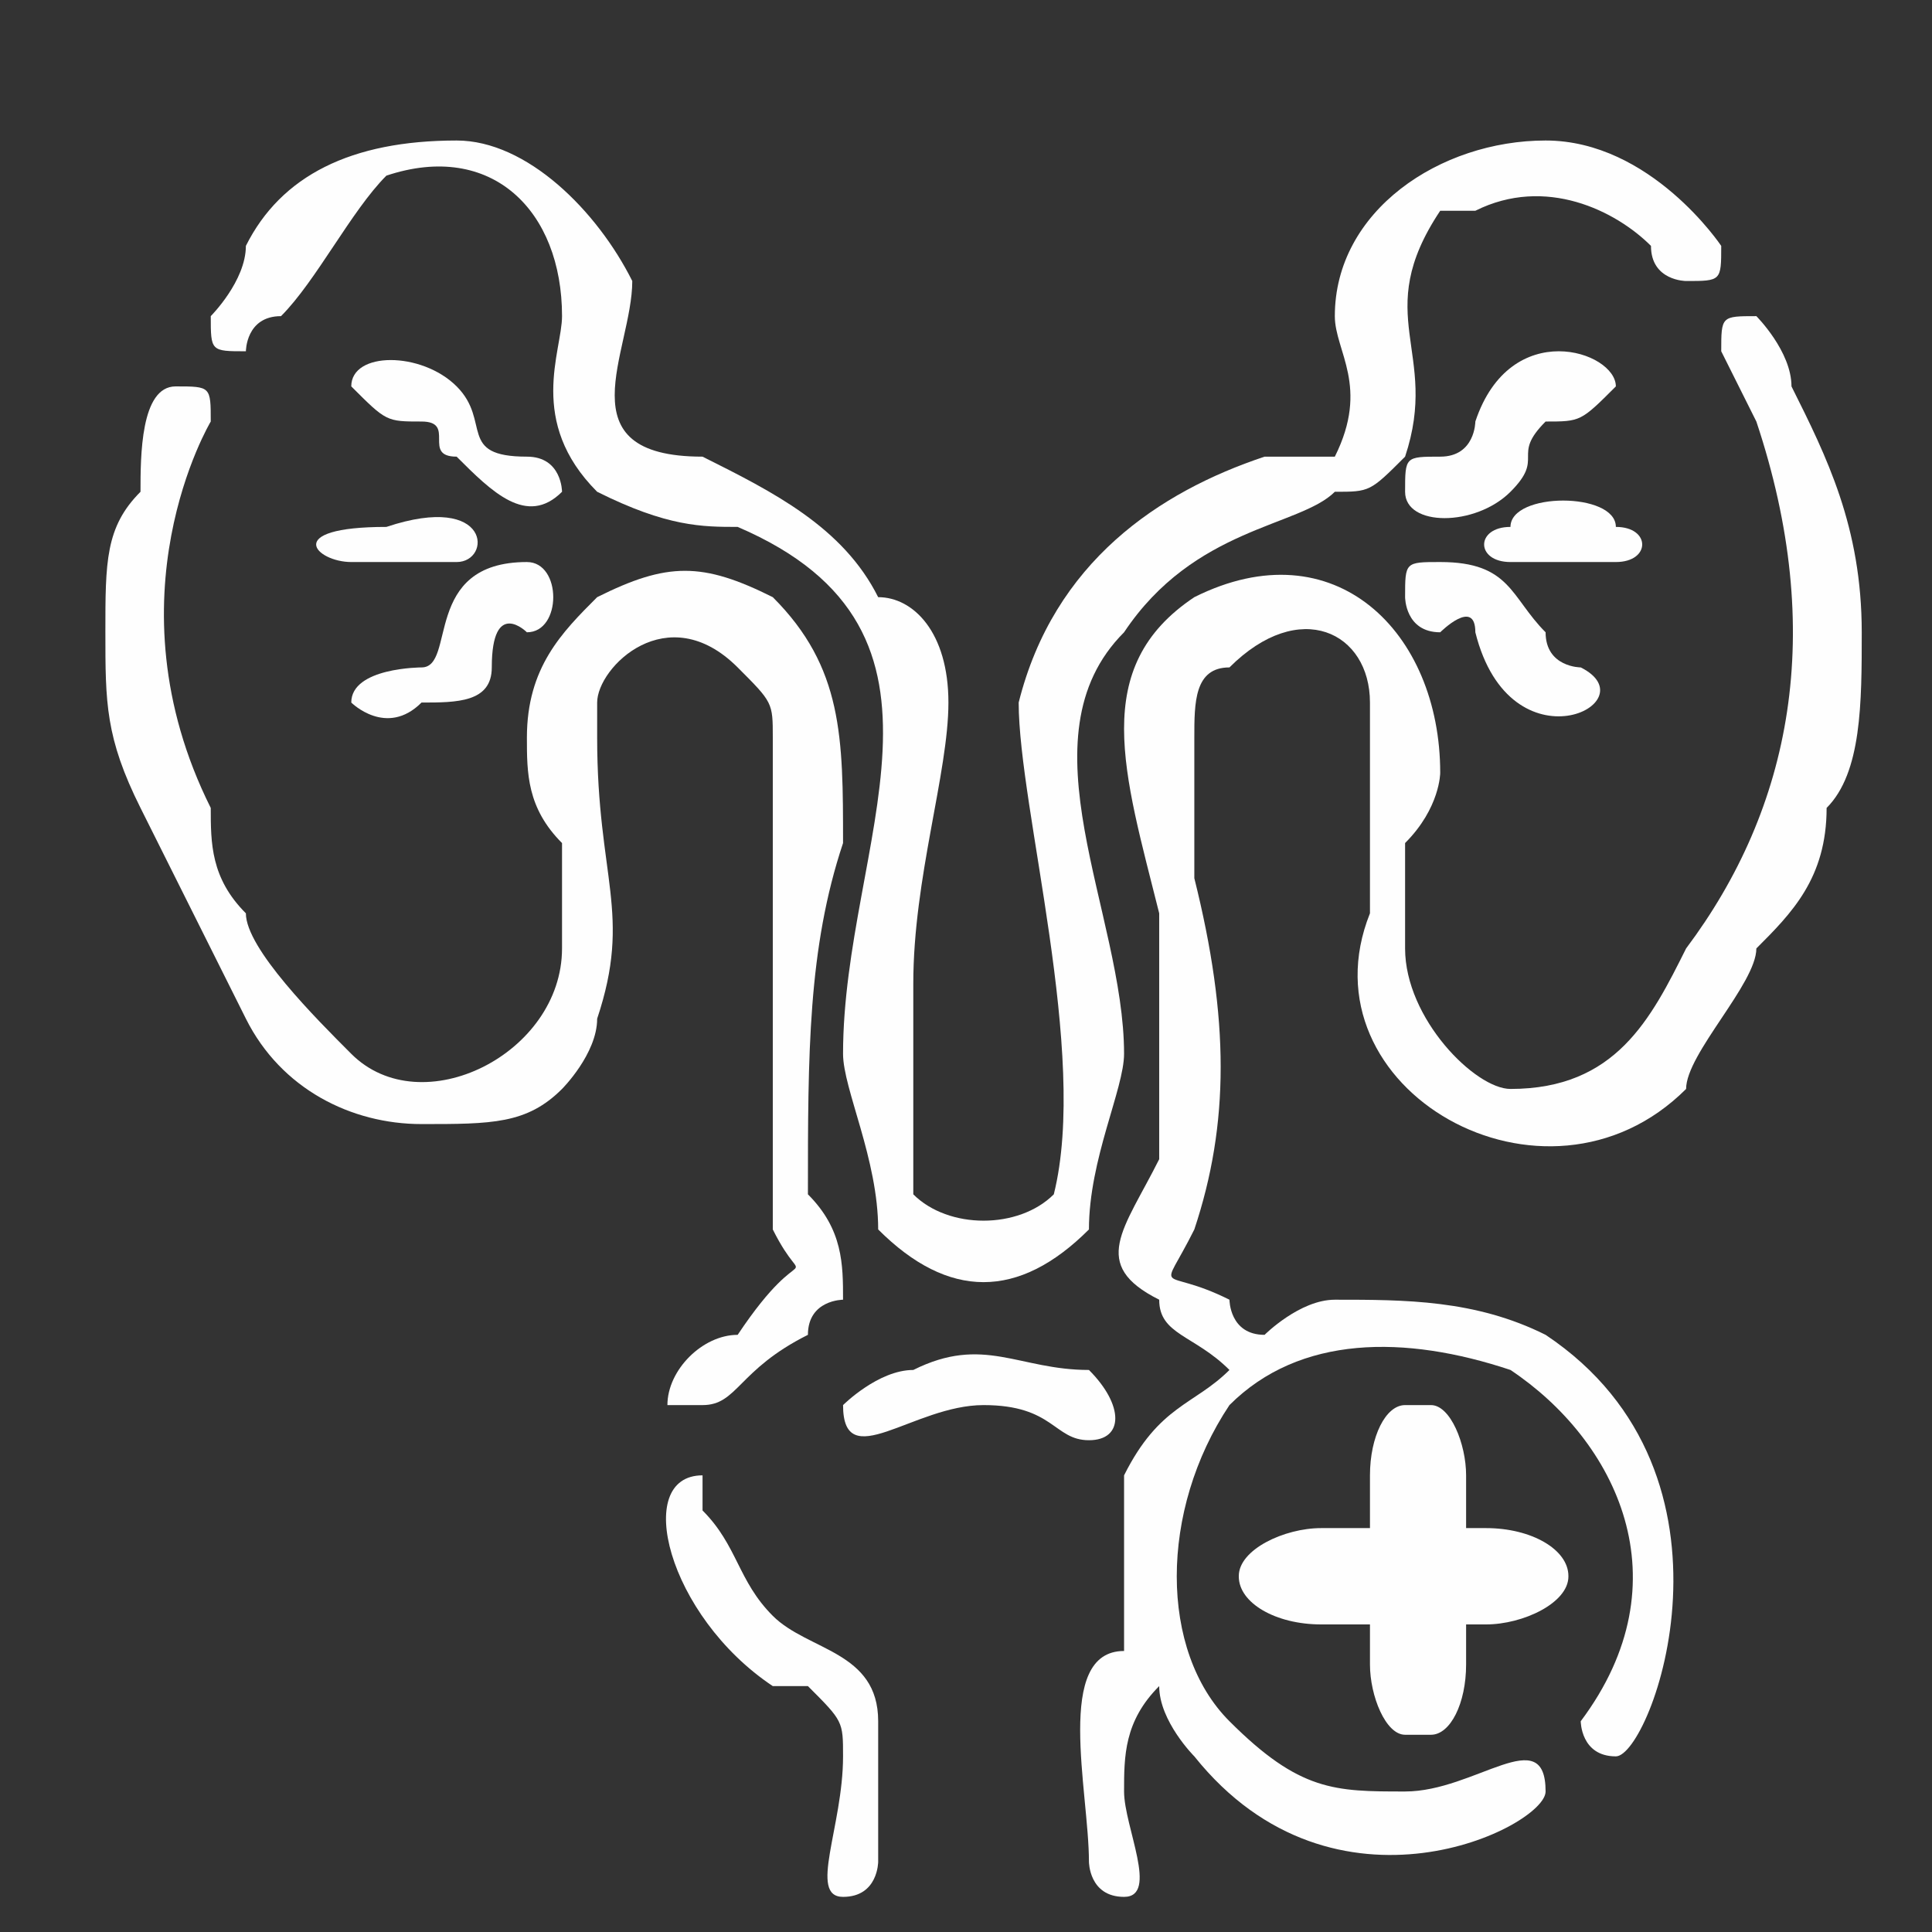 <?xml version="1.0" encoding="UTF-8"?>
<!DOCTYPE svg PUBLIC "-//W3C//DTD SVG 1.1//EN" "http://www.w3.org/Graphics/SVG/1.1/DTD/svg11.dtd">
<!-- Creator: CorelDRAW X7 -->
<svg xmlns="http://www.w3.org/2000/svg" xml:space="preserve" width="55px" height="55px" version="1.1" style="shape-rendering:geometricPrecision; text-rendering:geometricPrecision; image-rendering:optimizeQuality; fill-rule:evenodd; clip-rule:evenodd"
viewBox="0 0 55 55"
 xmlns:xlink="http://www.w3.org/1999/xlink">
 <rect x="0" y="0" width="55" height="55" fill="#333333" stroke="none"/>
 <defs>
  <style type="text/css">
   <![CDATA[
    .fil0 {fill:none}
    .fil1 {fill:#FEFEFE}
   ]]>
  </style>
 </defs>
 <g id="Capa_x0020_1">
  <rect class="fil0" width="55" height="55.001"/>
  <g id="_593569648">
   <g>
    <rect class="fil1" x="39" y="40" width="2.737" height="9.385" rx="1" ry="2"/>
    <rect class="fil1" transform="matrix(3.27832E-015 -0.124 0.213 5.64226E-015 35.266 46.244)" width="22.114" height="44.053" rx="11" ry="11"/>
   </g>
   <path class="fil1" d="M49 10l1 2c2,6 1,11 -2,15 -1,2 -2,4 -5,4 -1,0 -3,-2 -3,-4 0,0 0,-2 0,-3 1,-1 1,-2 1,-2 0,-4 -3,-7 -7,-5 -3,2 -2,5 -1,9 0,2 0,4 0,7 -1,2 -2,3 0,4 0,1 1,1 2,2 -1,1 -2,1 -3,3 0,2 0,3 0,5 -2,0 -1,4 -1,6 0,0 0,1 1,1 1,0 0,-2 0,-3 0,-1 0,-2 1,-3 0,1 1,2 1,2 4,5 10,2 10,1 0,-2 -2,0 -4,0 -2,0 -3,0 -5,-2 -2,-2 -2,-6 0,-9 2,-2 5,-2 8,-1 3,2 5,6 2,10 0,0 0,1 1,1 1,0 4,-8 -2,-12 -2,-1 -4,-1 -6,-1 -1,0 -2,1 -2,1 -1,0 -1,-1 -1,-1 -2,-1 -2,0 -1,-2 1,-3 1,-6 0,-10 0,-1 0,-2 0,-4 0,-1 0,-2 1,-2 2,-2 4,-1 4,1 0,2 0,3 0,4 0,1 0,1 0,2 -2,5 5,9 9,5 0,-1 2,-3 2,-4 1,-1 2,-2 2,-4 1,-1 1,-3 1,-5l0 0c0,-3 -1,-5 -2,-7 0,-1 -1,-2 -1,-2 -1,0 -1,0 -1,1z"/>
   <path class="fil1" d="M6 9c0,1 0,1 1,1 0,0 0,-1 1,-1 1,-1 2,-3 3,-4 3,-1 5,1 5,4 0,1 -1,3 1,5 2,1 3,1 4,1 7,3 3,9 3,15 0,1 1,3 1,5 2,2 4,2 6,0 0,-2 1,-4 1,-5 0,-4 -3,-9 0,-12 2,-3 5,-3 6,-4 1,0 1,0 2,-1 1,-3 -1,-4 1,-7 0,0 0,0 0,0l0 0c1,0 1,0 1,0 2,-1 4,0 5,1 0,1 1,1 1,1 1,0 1,0 1,-1 0,0 -2,-3 -5,-3 -3,0 -6,2 -6,5 0,1 1,2 0,4 0,0 -1,0 -2,0 -3,1 -6,3 -7,7 0,3 2,10 1,14 -1,1 -3,1 -4,0 0,-2 0,-5 0,-6 0,-3 1,-6 1,-8 0,-2 -1,-3 -2,-3 -1,-2 -3,-3 -5,-4 -4,0 -2,-3 -2,-5 -1,-2 -3,-4 -5,-4 -3,0 -5,1 -6,3 0,1 -1,2 -1,2z"/>
   <path class="fil1" d="M3 18c0,2 0,3 1,5 1,2 2,4 3,6 1,2 3,3 5,3 2,0 3,0 4,-1 0,0 1,-1 1,-2 1,-3 0,-4 0,-8l0 -1c0,-1 2,-3 4,-1 1,1 1,1 1,2 0,3 0,6 0,9 0,2 0,3 0,5 1,2 1,0 -1,3 -1,0 -2,1 -2,2 0,0 1,0 1,0 1,0 1,-1 3,-2 0,-1 1,-1 1,-1 0,-1 0,-2 -1,-3 0,-4 0,-7 1,-10 0,-3 0,-5 -2,-7 -2,-1 -3,-1 -5,0 -1,1 -2,2 -2,4 0,1 0,2 1,3 0,2 0,2 0,3 0,3 -4,5 -6,3 -1,-1 -3,-3 -3,-4 -1,-1 -1,-2 -1,-3 -3,-6 0,-11 0,-11 0,-1 0,-1 -1,-1 -1,0 -1,2 -1,3 -1,1 -1,2 -1,4z"/>
   <path class="fil1" d="M24 54c1,0 1,-1 1,-1l0 -4c0,-2 -2,-2 -3,-3 -1,-1 -1,-2 -2,-3 0,-1 0,-1 0,-1 -2,0 -1,4 2,6 1,0 1,0 1,0 1,1 1,1 1,2 0,2 -1,4 0,4z"/>
   <path class="fil1" d="M24 40c0,2 2,0 4,0 2,0 2,1 3,1 1,0 1,-1 0,-2 -2,0 -3,-1 -5,0 -1,0 -2,1 -2,1z"/>
   <path class="fil1" d="M40 14c0,1 2,1 3,0 1,-1 0,-1 1,-2 1,0 1,0 2,-1 0,-1 -3,-2 -4,1 0,0 0,1 -1,1 -1,0 -1,0 -1,1z"/>
   <path class="fil1" d="M12 12c0,0 0,0 0,0 1,0 0,1 1,1 1,1 2,2 3,1 0,0 0,-1 -1,-1 -2,0 -1,-1 -2,-2 -1,-1 -3,-1 -3,0 1,1 1,1 2,1z"/>
   <path class="fil1" d="M12 19c0,0 -2,0 -2,1 0,0 1,1 2,0 1,0 2,0 2,-1 0,-2 1,-1 1,-1 1,0 1,-2 0,-2 -3,0 -2,3 -3,3z"/>
   <path class="fil1" d="M40 17c0,0 0,1 1,1 0,0 1,-1 1,0 1,4 5,2 3,1 0,0 -1,0 -1,-1 -1,-1 -1,-2 -3,-2 -1,0 -1,0 -1,1z"/>
   <path class="fil1" d="M10 16c0,0 1,0 2,0 0,0 1,0 1,0 1,0 1,-2 -2,-1 -3,0 -2,1 -1,1z"/>
   <path class="fil1" d="M43 16c1,0 0,0 1,0 1,0 1,0 2,0 1,0 1,-1 0,-1 0,-1 -3,-1 -3,0 -1,0 -1,1 0,1z"/>
  </g>
 </g>
</svg>
